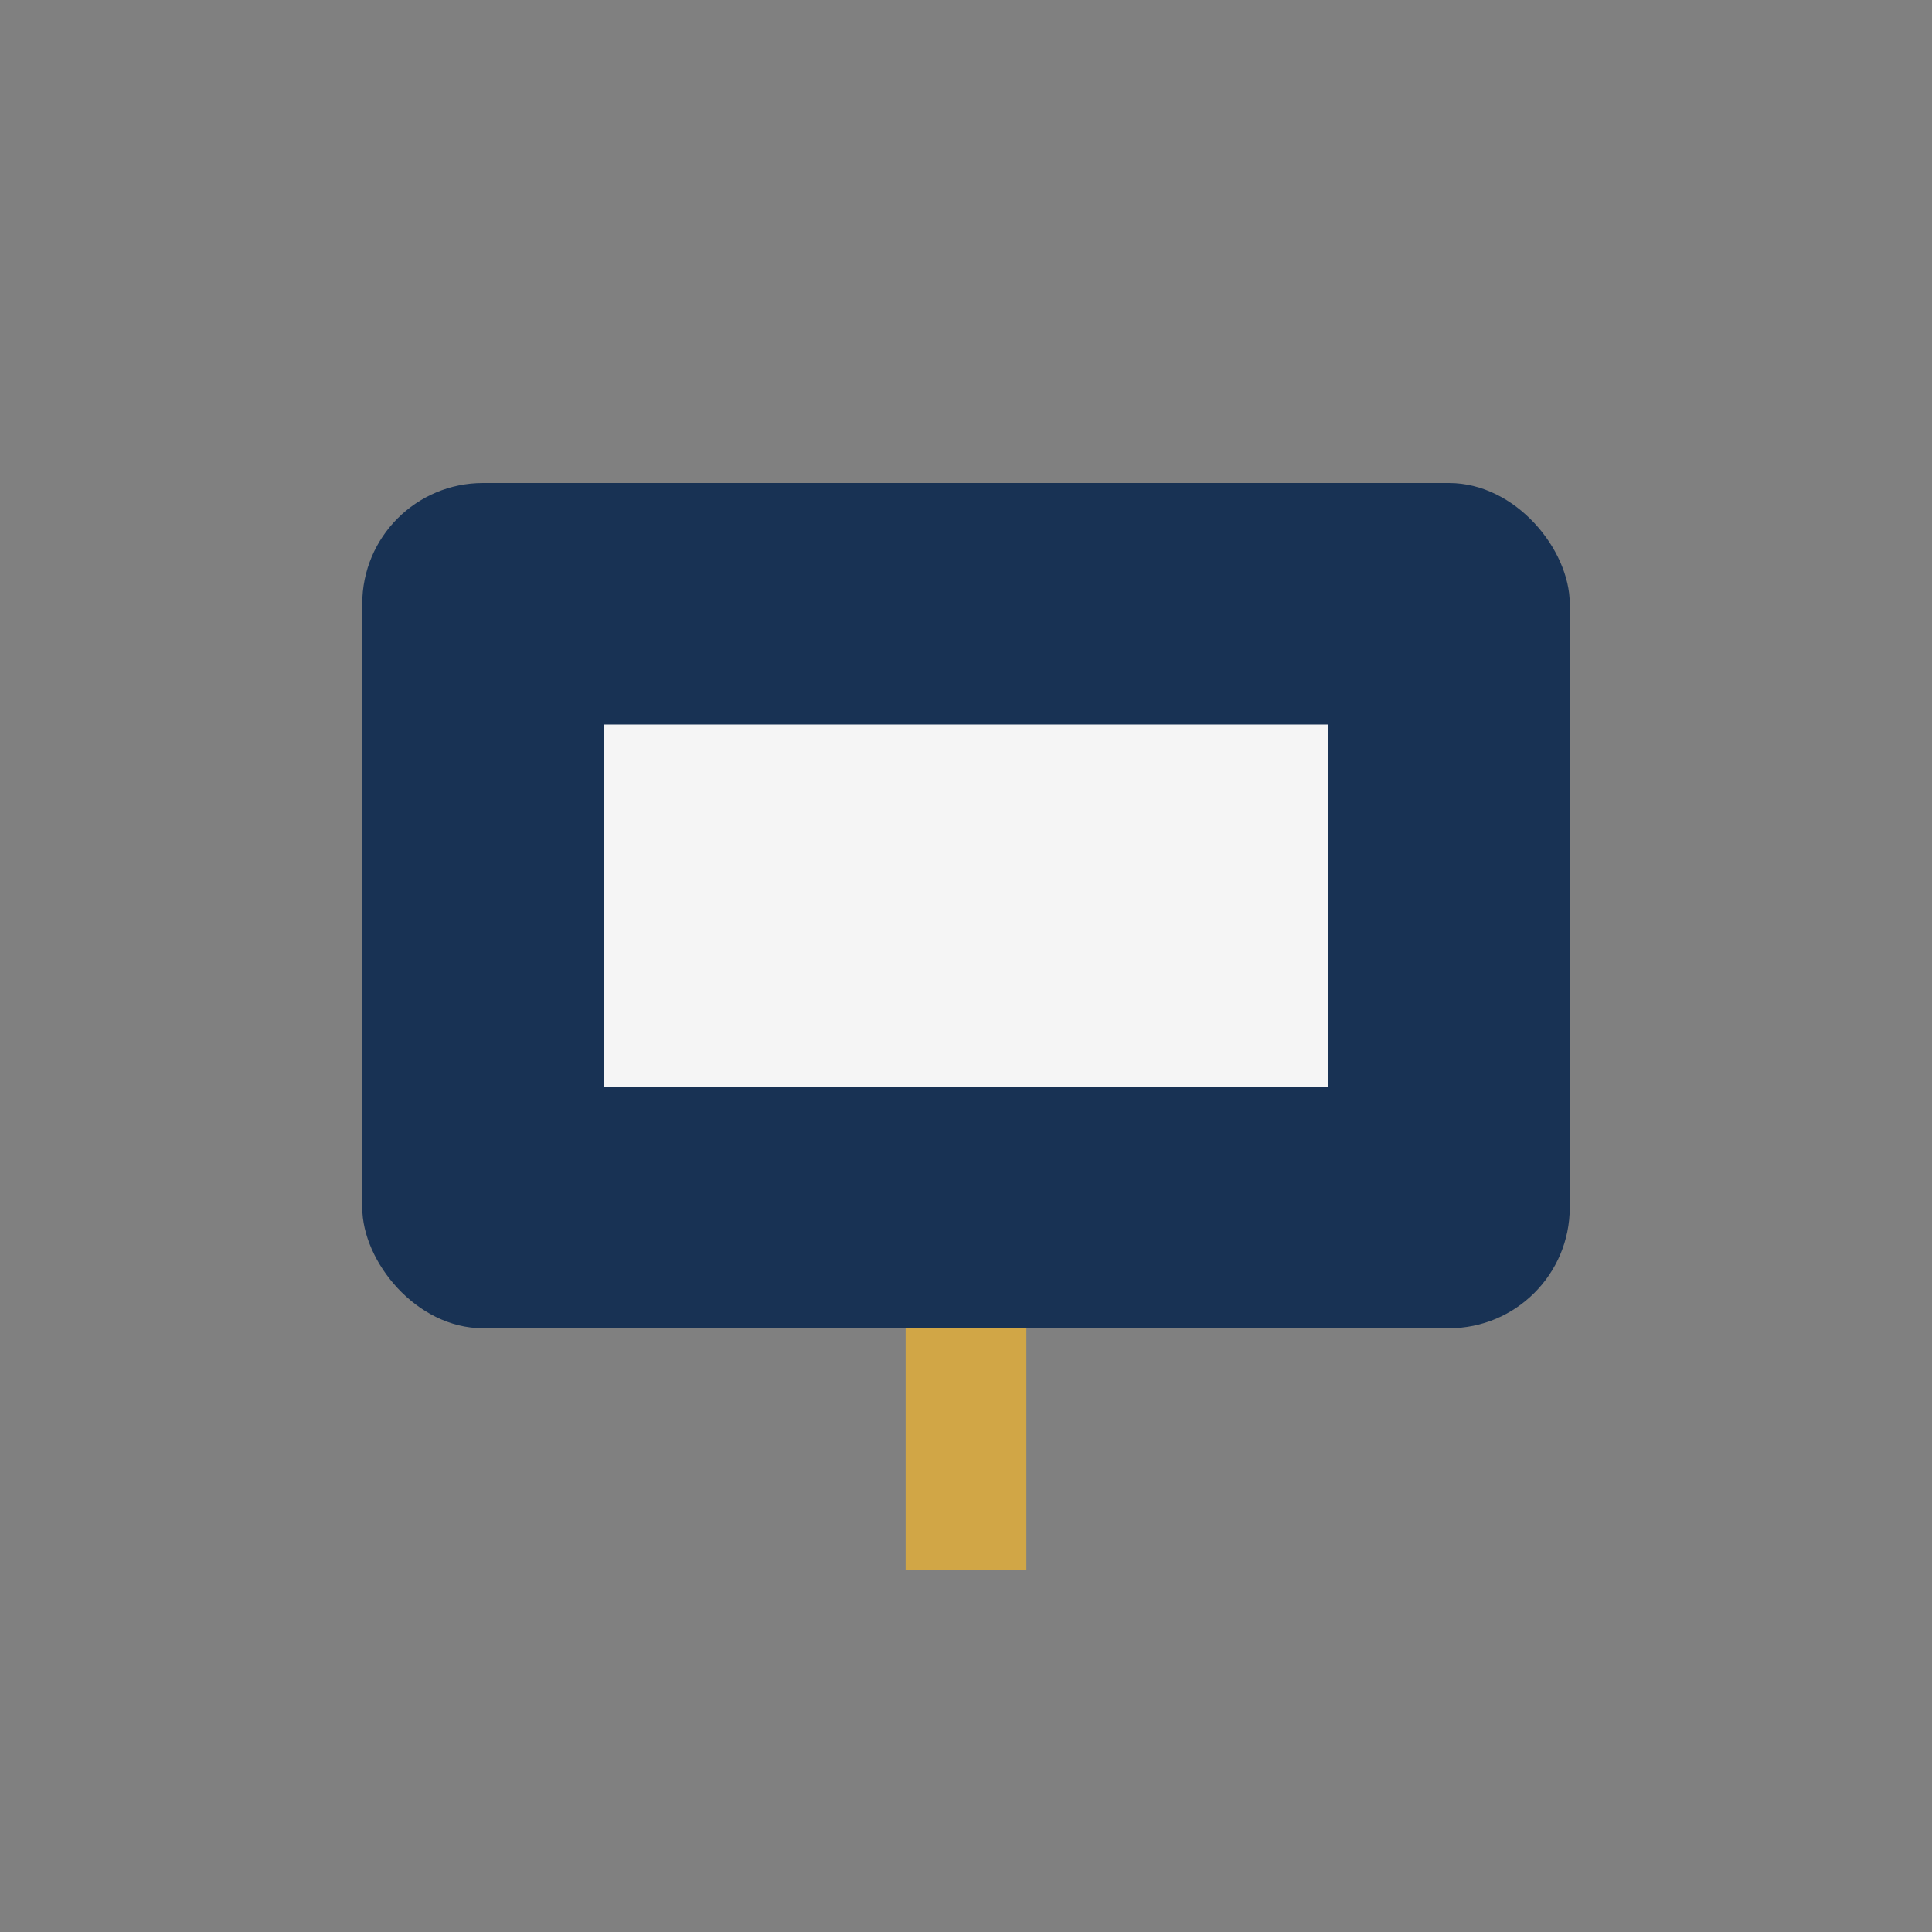 <?xml version="1.0" encoding="UTF-8"?>
<svg xmlns="http://www.w3.org/2000/svg" width="32" height="32" viewBox="0 0 32 32"><rect x="0" y="0" width="32" height="32" fill="#808080" stroke="none"/><rect x="6" y="8" width="20" height="14" rx="2" fill="#183254"/><rect x="10" y="12" width="12" height="6" fill="#F5F5F5"/><rect x="15" y="22" width="2" height="4" fill="#D1A646"/></svg>